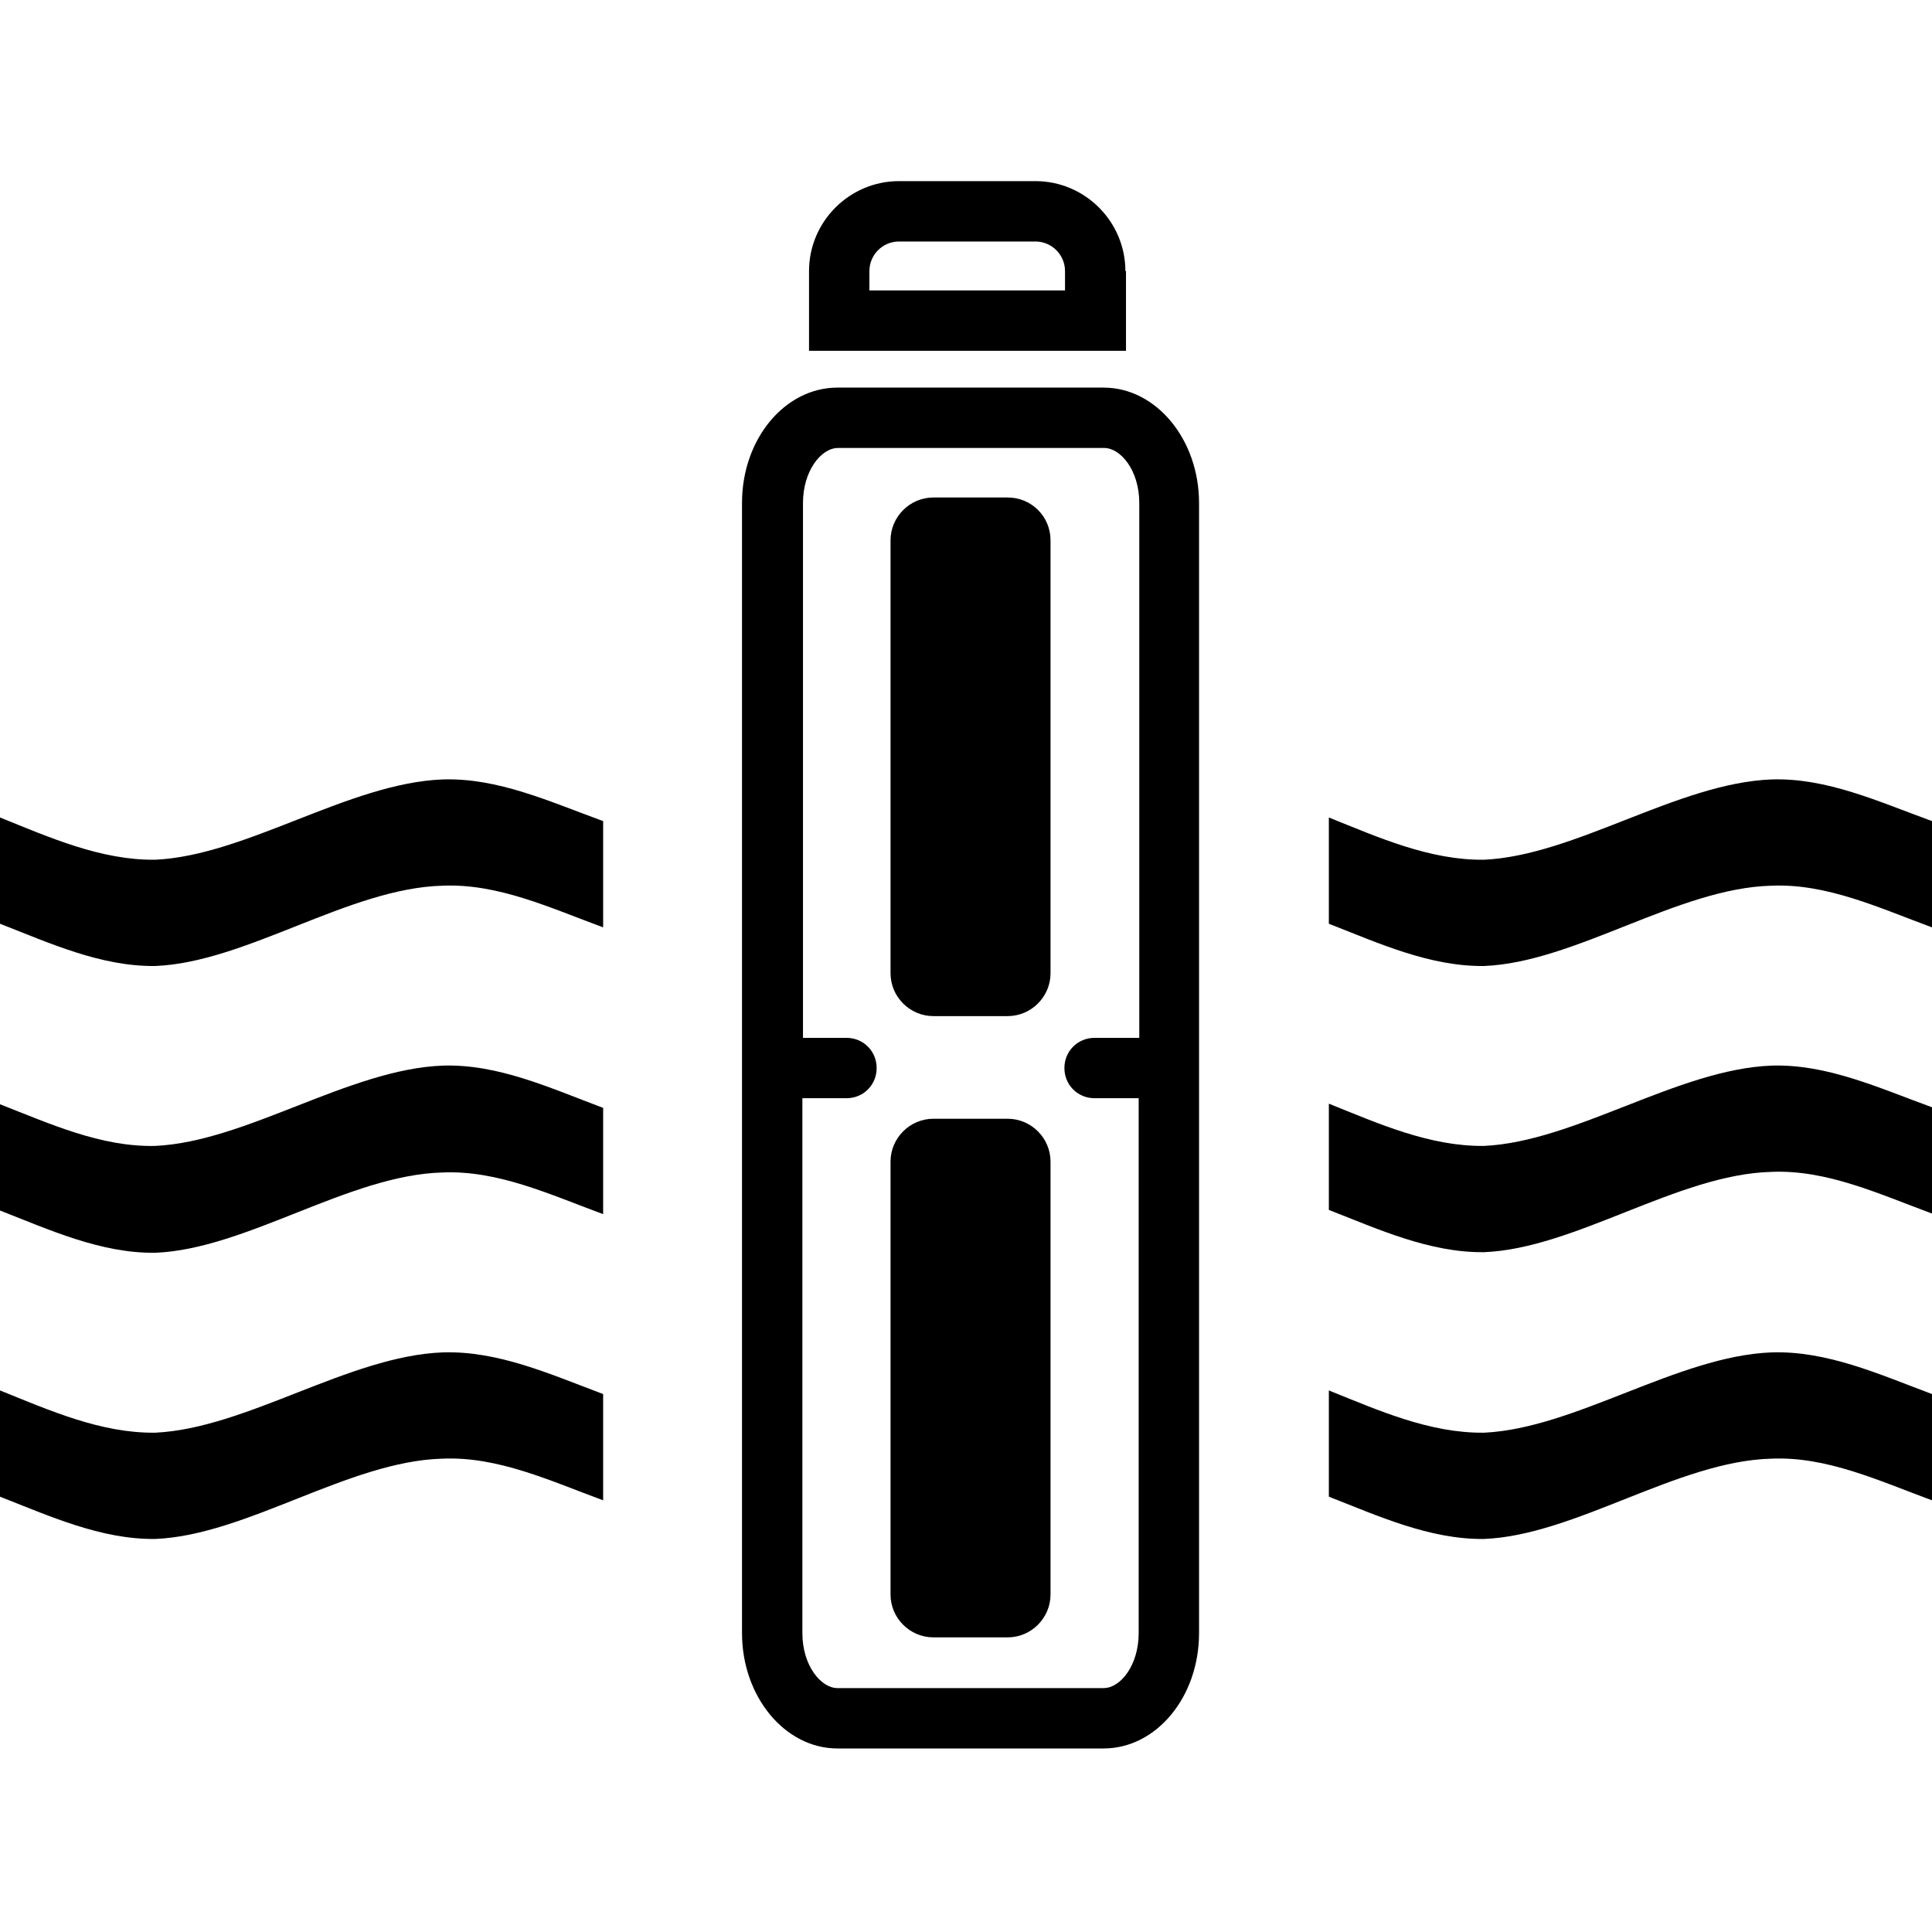 <?xml version="1.0" encoding="UTF-8"?> <svg xmlns="http://www.w3.org/2000/svg" xmlns:xlink="http://www.w3.org/1999/xlink" version="1.1" id="Layer_1" x="0px" y="0px" viewBox="0 0 32 32" xml:space="preserve" width="32" height="32"> <style type="text/css"> .ab-0 { fill: none; } .ab-1 { fill: currentColor; } </style> <g> <g> <rect x="0" class="ab-0" width="32" height="32"></rect> </g> <g> <path class="ab-1" d="M2.57,14.24c-0.9,0.01-1.75-0.37-2.57-0.7v1.76c0.82,0.32,1.67,0.71,2.57,0.7c1.51-0.06,3.21-1.29,4.76-1.33 c0.92-0.04,1.79,0.37,2.66,0.69V13.6c-0.88-0.32-1.74-0.72-2.66-0.69C5.78,12.97,4.08,14.17,2.57,14.24z"></path> <path class="ab-1" d="M29.34,12.91c-1.55,0.06-3.25,1.26-4.76,1.33c-0.9,0.01-1.75-0.37-2.57-0.7v1.76 c0.82,0.32,1.67,0.71,2.57,0.7c1.51-0.06,3.21-1.29,4.76-1.33c0.92-0.04,1.79,0.37,2.66,0.69V13.6 C31.12,13.28,30.26,12.88,29.34,12.91z"></path> <path class="ab-1" d="M7.33,17.65c-1.55,0.06-3.25,1.26-4.76,1.33C1.67,19,0.82,18.61,0,18.29v1.76c0.82,0.32,1.67,0.71,2.57,0.7 c1.51-0.06,3.21-1.29,4.76-1.33c0.92-0.04,1.79,0.37,2.66,0.69v-1.76C9.11,18.02,8.25,17.62,7.33,17.65L7.33,17.65z"></path> <path class="ab-1" d="M29.34,17.65c-1.55,0.06-3.25,1.26-4.76,1.33c-0.9,0.01-1.75-0.37-2.57-0.7v1.76 c0.82,0.32,1.67,0.71,2.57,0.7c1.51-0.06,3.21-1.29,4.76-1.33c0.92-0.04,1.79,0.37,2.66,0.69v-1.76 C31.12,18.02,30.26,17.62,29.34,17.65L29.34,17.65z"></path> <path class="ab-1" d="M7.33,22.4c-1.55,0.06-3.25,1.26-4.76,1.33c-0.9,0.01-1.75-0.37-2.57-0.7v1.76c0.82,0.32,1.67,0.71,2.57,0.7 c1.51-0.06,3.21-1.29,4.76-1.33c0.92-0.04,1.79,0.37,2.66,0.69v-1.76C9.11,22.76,8.25,22.37,7.33,22.4L7.33,22.4z"></path> <path class="ab-1" d="M29.34,22.4c-1.55,0.06-3.25,1.26-4.76,1.33c-0.9,0.01-1.75-0.37-2.57-0.7v1.76c0.82,0.32,1.67,0.71,2.57,0.7 c1.51-0.06,3.21-1.29,4.76-1.33c0.92-0.04,1.79,0.37,2.66,0.69v-1.76C31.12,22.76,30.26,22.37,29.34,22.4L29.34,22.4z"></path> <path class="ab-1" d="M16.69,8.24h-1.23c-0.39,0-0.71,0.32-0.71,0.71v7.17c0,0.39,0.32,0.71,0.71,0.71h1.23 c0.39,0,0.71-0.32,0.71-0.71V8.95C17.4,8.55,17.08,8.24,16.69,8.24z"></path> <path class="ab-1" d="M16.69,18.53h-1.23c-0.39,0-0.71,0.32-0.71,0.71v7.17c0,0.39,0.32,0.71,0.71,0.71h1.23 c0.39,0,0.71-0.32,0.71-0.71v-7.17C17.4,18.85,17.08,18.53,16.69,18.53z"></path> <path class="ab-1" d="M18.28,6.42h-4.41c-0.87,0-1.58,0.85-1.58,1.91v18.72c0,1.05,0.71,1.91,1.58,1.91h4.41 c0.87,0,1.58-0.85,1.58-1.91V8.33C19.86,7.28,19.15,6.42,18.28,6.42z M18.86,17.19h-0.73c-0.28,0-0.5,0.22-0.5,0.5 s0.22,0.5,0.5,0.5h0.73v8.86c0,0.53-0.3,0.91-0.58,0.91h-4.41c-0.27,0-0.58-0.37-0.58-0.91v-8.86h0.73c0.28,0,0.5-0.22,0.5-0.5 s-0.22-0.5-0.5-0.5H13.3V8.33c0-0.53,0.3-0.91,0.58-0.91h4.41c0.27,0,0.58,0.37,0.58,0.91V17.19z"></path> <path class="ab-1" d="M18.64,4.49c0-0.82-0.67-1.49-1.49-1.49h-2.26c-0.82,0-1.49,0.67-1.49,1.49v1.32h5.25V4.49z M17.64,4.81H14.4 V4.49c0-0.27,0.22-0.49,0.49-0.49h2.26c0.27,0,0.49,0.22,0.49,0.49V4.81z"></path> </g> </g> </svg> 